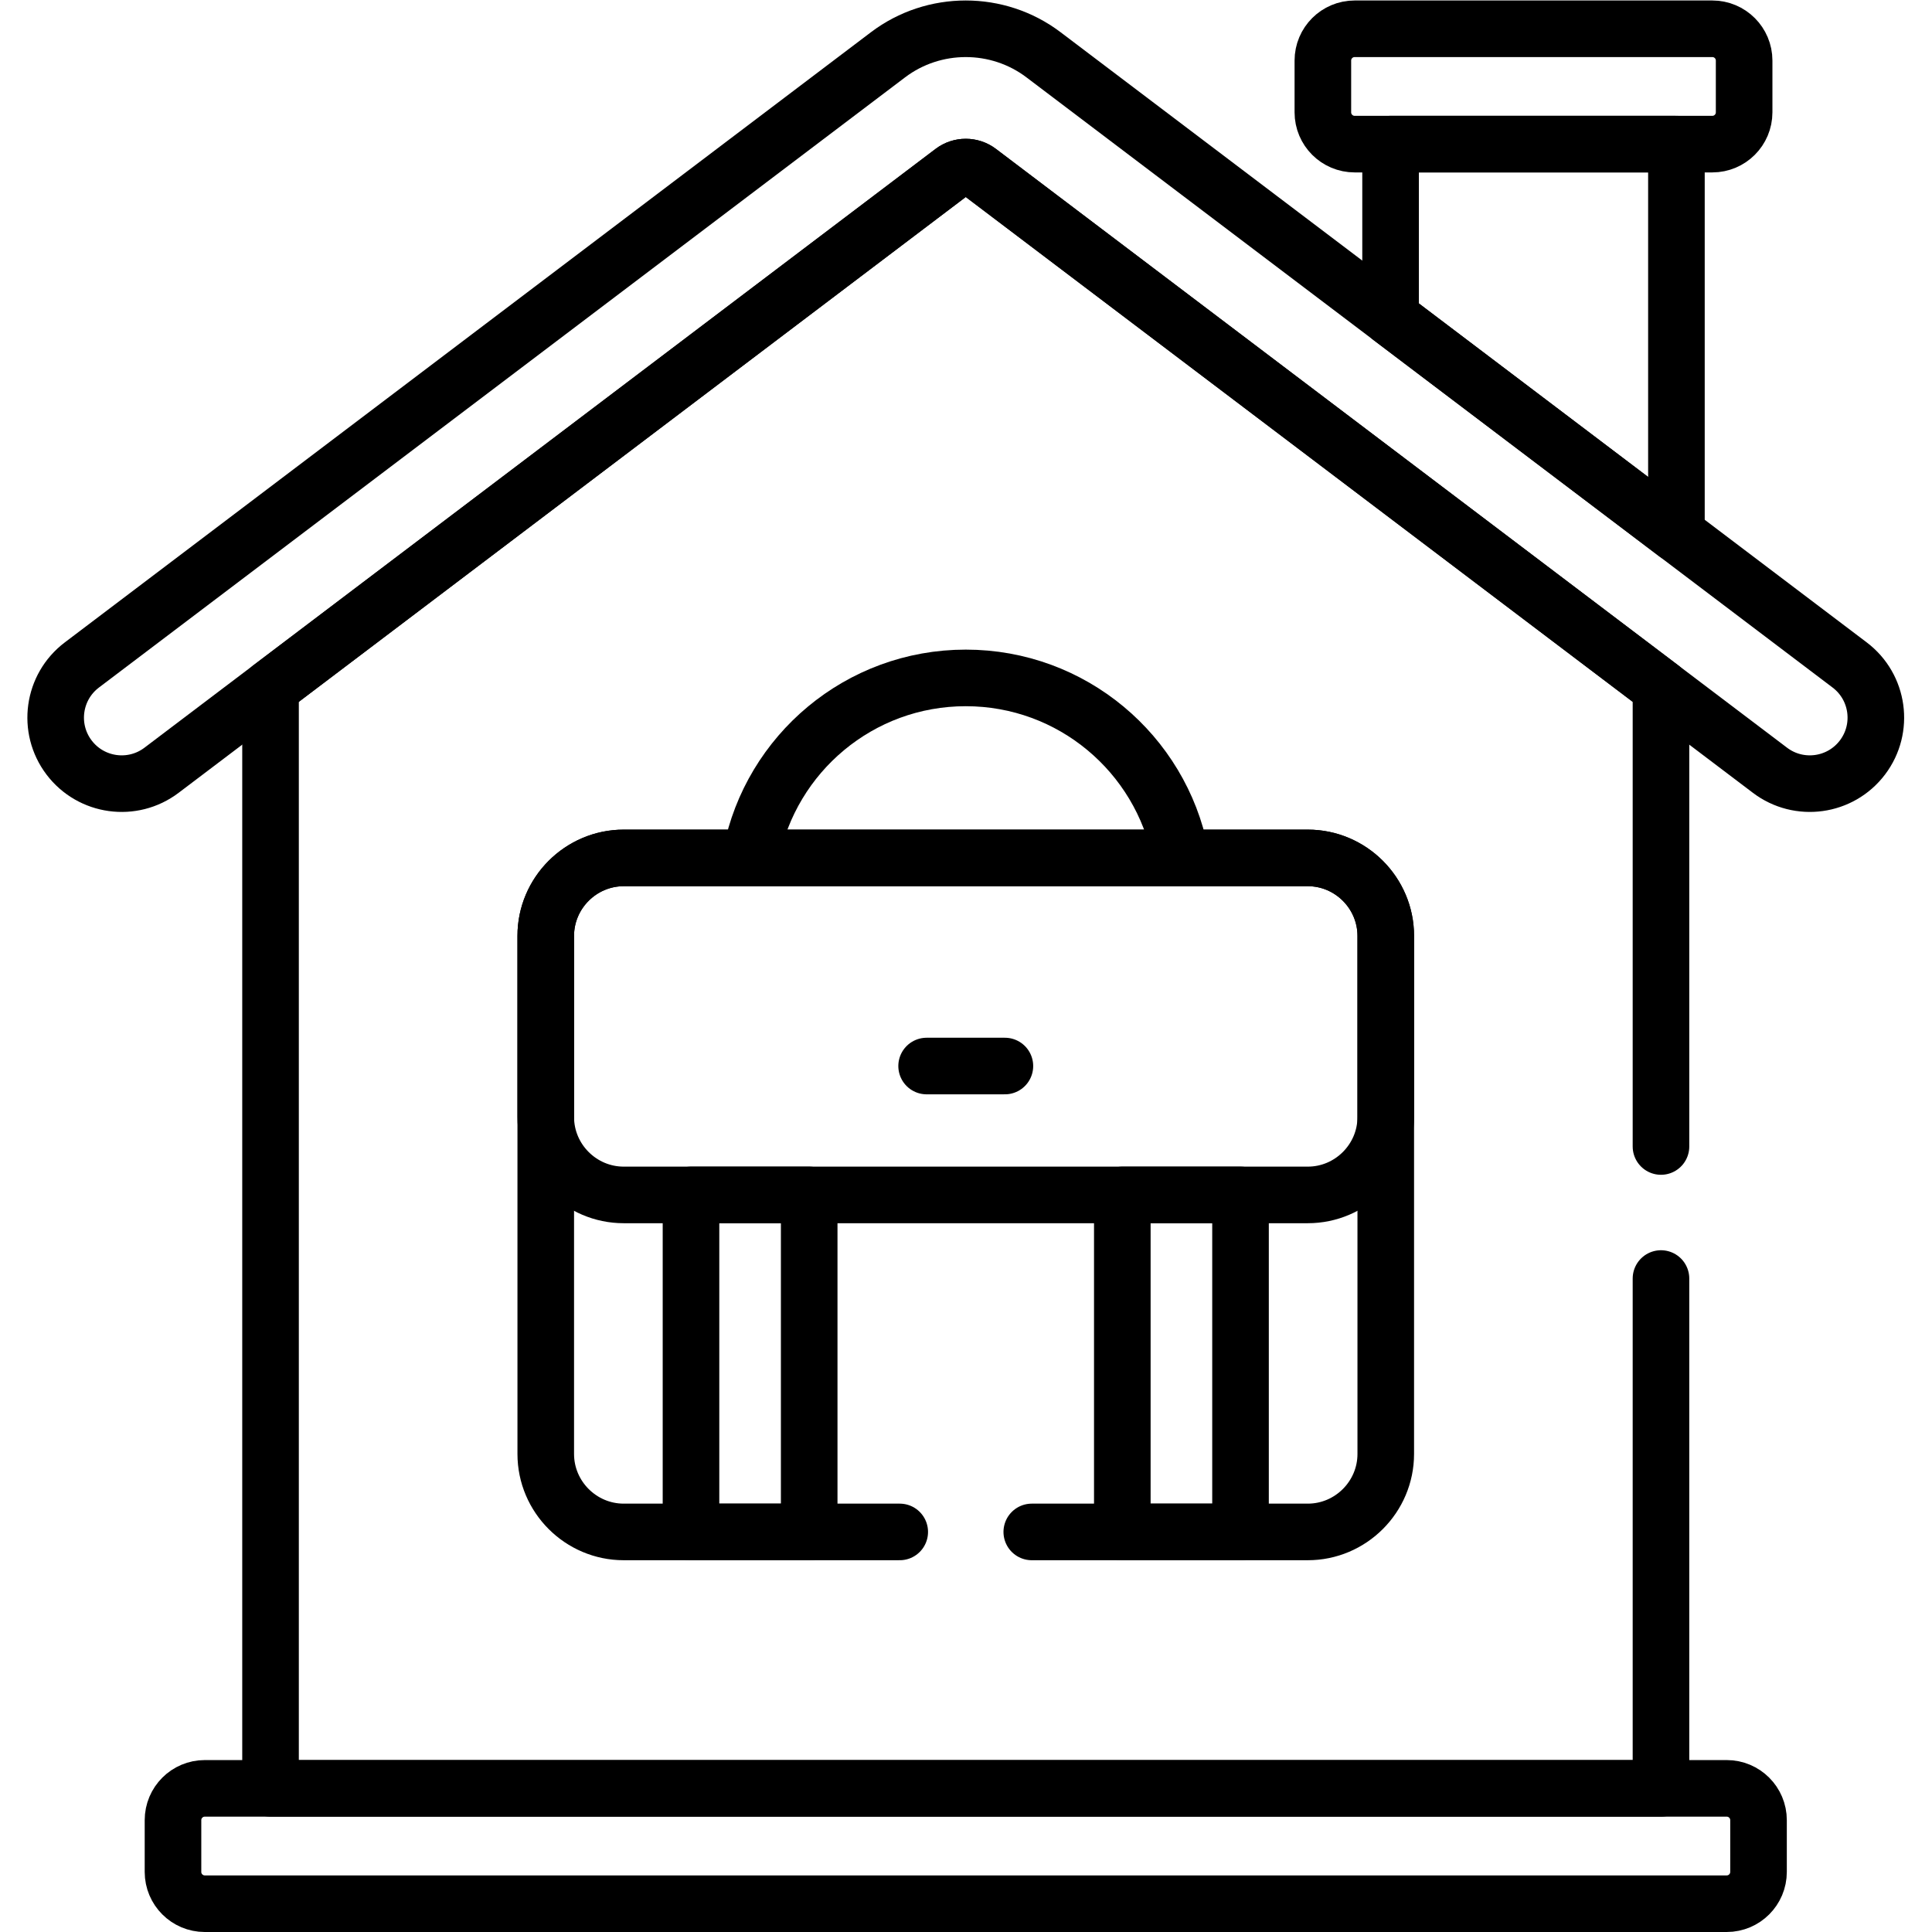 <?xml version="1.0" encoding="UTF-8" standalone="no"?>
<!-- Created with Inkscape (http://www.inkscape.org/) -->

<svg
   version="1.1"
   id="svg525"
   xml:space="preserve"
   width="682.667"
   height="682.667"
   viewBox="0 0 682.667 682.667"
   xmlns="http://www.w3.org/2000/svg"
   xmlns:svg="http://www.w3.org/2000/svg"><defs
     id="defs529"><clipPath
       clipPathUnits="userSpaceOnUse"
       id="clipPath539"><path
         d="M 0,512 H 512 V 0 H 0 Z"
         id="path537" /></clipPath></defs><g
     id="g531"
     transform="matrix(1.333,0,0,-1.333,0,682.667)"><g
       id="g533"><g
         id="g535"
         clip-path="url(#clipPath539)"><g
           id="g541"
           transform="translate(457.714,38.075)"><path
             d="m 0,0 h -403.428 c -4.655,0 -8.429,-3.773 -8.429,-8.429 v -13.717 c 0,-4.655 3.774,-8.429 8.429,-8.429 H 0 c 4.655,0 8.429,3.774 8.429,8.429 V -8.429 C 8.429,-3.773 4.655,0 0,0 Z"
             style="fill:none;stroke:#000000;stroke-width:15;stroke-linecap:round;stroke-linejoin:round;stroke-miterlimit:10;stroke-dasharray:none;stroke-opacity:1"
             id="path543" /></g><g
           id="g545"
           transform="translate(462.328,482.354)"><path
             d="m 0,0 v 13.717 c 0,4.656 -3.773,8.429 -8.428,8.429 h -94.81 c -4.655,0 -8.429,-3.773 -8.429,-8.429 V 0 c 0,-4.655 3.774,-8.429 8.429,-8.429 h 94.81 C -3.773,-8.429 0,-4.655 0,0 Z"
             style="fill:none;stroke:#000000;stroke-width:15;stroke-linecap:round;stroke-linejoin:round;stroke-miterlimit:10;stroke-dasharray:none;stroke-opacity:1"
             id="path547" /></g><g
           id="g549"
           transform="translate(346.666,284.715)"><path
             d="M 0,0 H -181.333 C -192.7,0 -202,-9.3 -202,-20.667 v -48 c 0,-11.366 9.3,-20.666 20.667,-20.666 H 0 c 11.367,0 20.667,9.3 20.667,20.666 v 48 C 20.667,-9.3 11.367,0 0,0 Z"
             style="fill:none;stroke:#000000;stroke-width:15;stroke-linecap:round;stroke-linejoin:round;stroke-miterlimit:10;stroke-dasharray:none;stroke-opacity:1"
             id="path551" /></g><g
           id="g553"
           transform="translate(312.894,285.715)"><path
             d="m 0,0 c -5.253,26.629 -28.724,46.715 -56.894,46.715 -28.17,0 -51.641,-20.086 -56.894,-46.715"
             style="fill:none;stroke:#000000;stroke-width:15;stroke-linecap:round;stroke-linejoin:round;stroke-miterlimit:10;stroke-dasharray:none;stroke-opacity:1"
             id="path555" /></g><path
           d="m 214.499,106.049 h -31.333 v 89.333 h 31.333 z"
           style="fill:none;stroke:#000000;stroke-width:15;stroke-linecap:round;stroke-linejoin:round;stroke-miterlimit:10;stroke-dasharray:none;stroke-opacity:1"
           id="path557" /><path
           d="M 328.833,106.049 H 297.5 v 89.333 h 31.333 z"
           style="fill:none;stroke:#000000;stroke-width:15;stroke-linecap:round;stroke-linejoin:round;stroke-miterlimit:10;stroke-dasharray:none;stroke-opacity:1"
           id="path559" /><g
           id="g561"
           transform="translate(245.625,229.548)"><path
             d="M 0,0 H 20.75"
             style="fill:none;stroke:#000000;stroke-width:15;stroke-linecap:round;stroke-linejoin:round;stroke-miterlimit:10;stroke-dasharray:none;stroke-opacity:1"
             id="path563" /></g><g
           id="g565"
           transform="translate(490.305,335.856)"><path
             d="m 0,0 -213.709,161.76 c -12.127,9.179 -29.065,9.177 -41.192,0 L -468.609,0 c -7.706,-5.833 -9.225,-16.809 -3.392,-24.515 5.835,-7.711 16.812,-9.223 24.515,-3.392 l 209.699,158.725 c 2.059,1.559 4.904,1.559 6.963,0 L -21.123,-27.907 c 7.705,-5.832 18.682,-4.315 24.515,3.392 C 9.225,-16.809 7.706,-5.833 0,0 Z"
             style="fill:none;stroke:#000000;stroke-width:15;stroke-linecap:round;stroke-linejoin:round;stroke-miterlimit:10;stroke-dasharray:none;stroke-opacity:1"
             id="path567" /></g><g
           id="g569"
           transform="translate(444.381,370.617)"><path
             d="M 0,0 V 103.309 H -75.772 V 57.353 Z"
             style="fill:none;stroke:#000000;stroke-width:15;stroke-linecap:round;stroke-linejoin:round;stroke-miterlimit:10;stroke-dasharray:none;stroke-opacity:1"
             id="path571" /></g><g
           id="g573"
           transform="translate(273.5,106.049)"><path
             d="M 0,0 H 73.167 C 84.533,0 93.833,9.3 93.833,20.667 V 158 c 0,11.367 -9.3,20.667 -20.666,20.667 h -181.334 c -11.367,0 -20.666,-9.3 -20.666,-20.667 V 20.667 C -128.833,9.3 -119.534,0 -108.167,0 H -35"
             style="fill:none;stroke:#000000;stroke-width:15;stroke-linecap:round;stroke-linejoin:round;stroke-miterlimit:10;stroke-dasharray:none;stroke-opacity:1"
             id="path575" /></g><g
           id="g577"
           transform="translate(440.287,208.219)"><path
             d="m 0,0 v 121.601 l -180.806,136.854 c -2.06,1.559 -4.904,1.559 -6.964,0 L -368.575,121.601 V -170.145 H 0 L 0,-35"
             style="fill:none;stroke:#000000;stroke-width:15;stroke-linecap:round;stroke-linejoin:round;stroke-miterlimit:10;stroke-dasharray:none;stroke-opacity:1"
             id="path579" /></g></g></g></g></svg>
